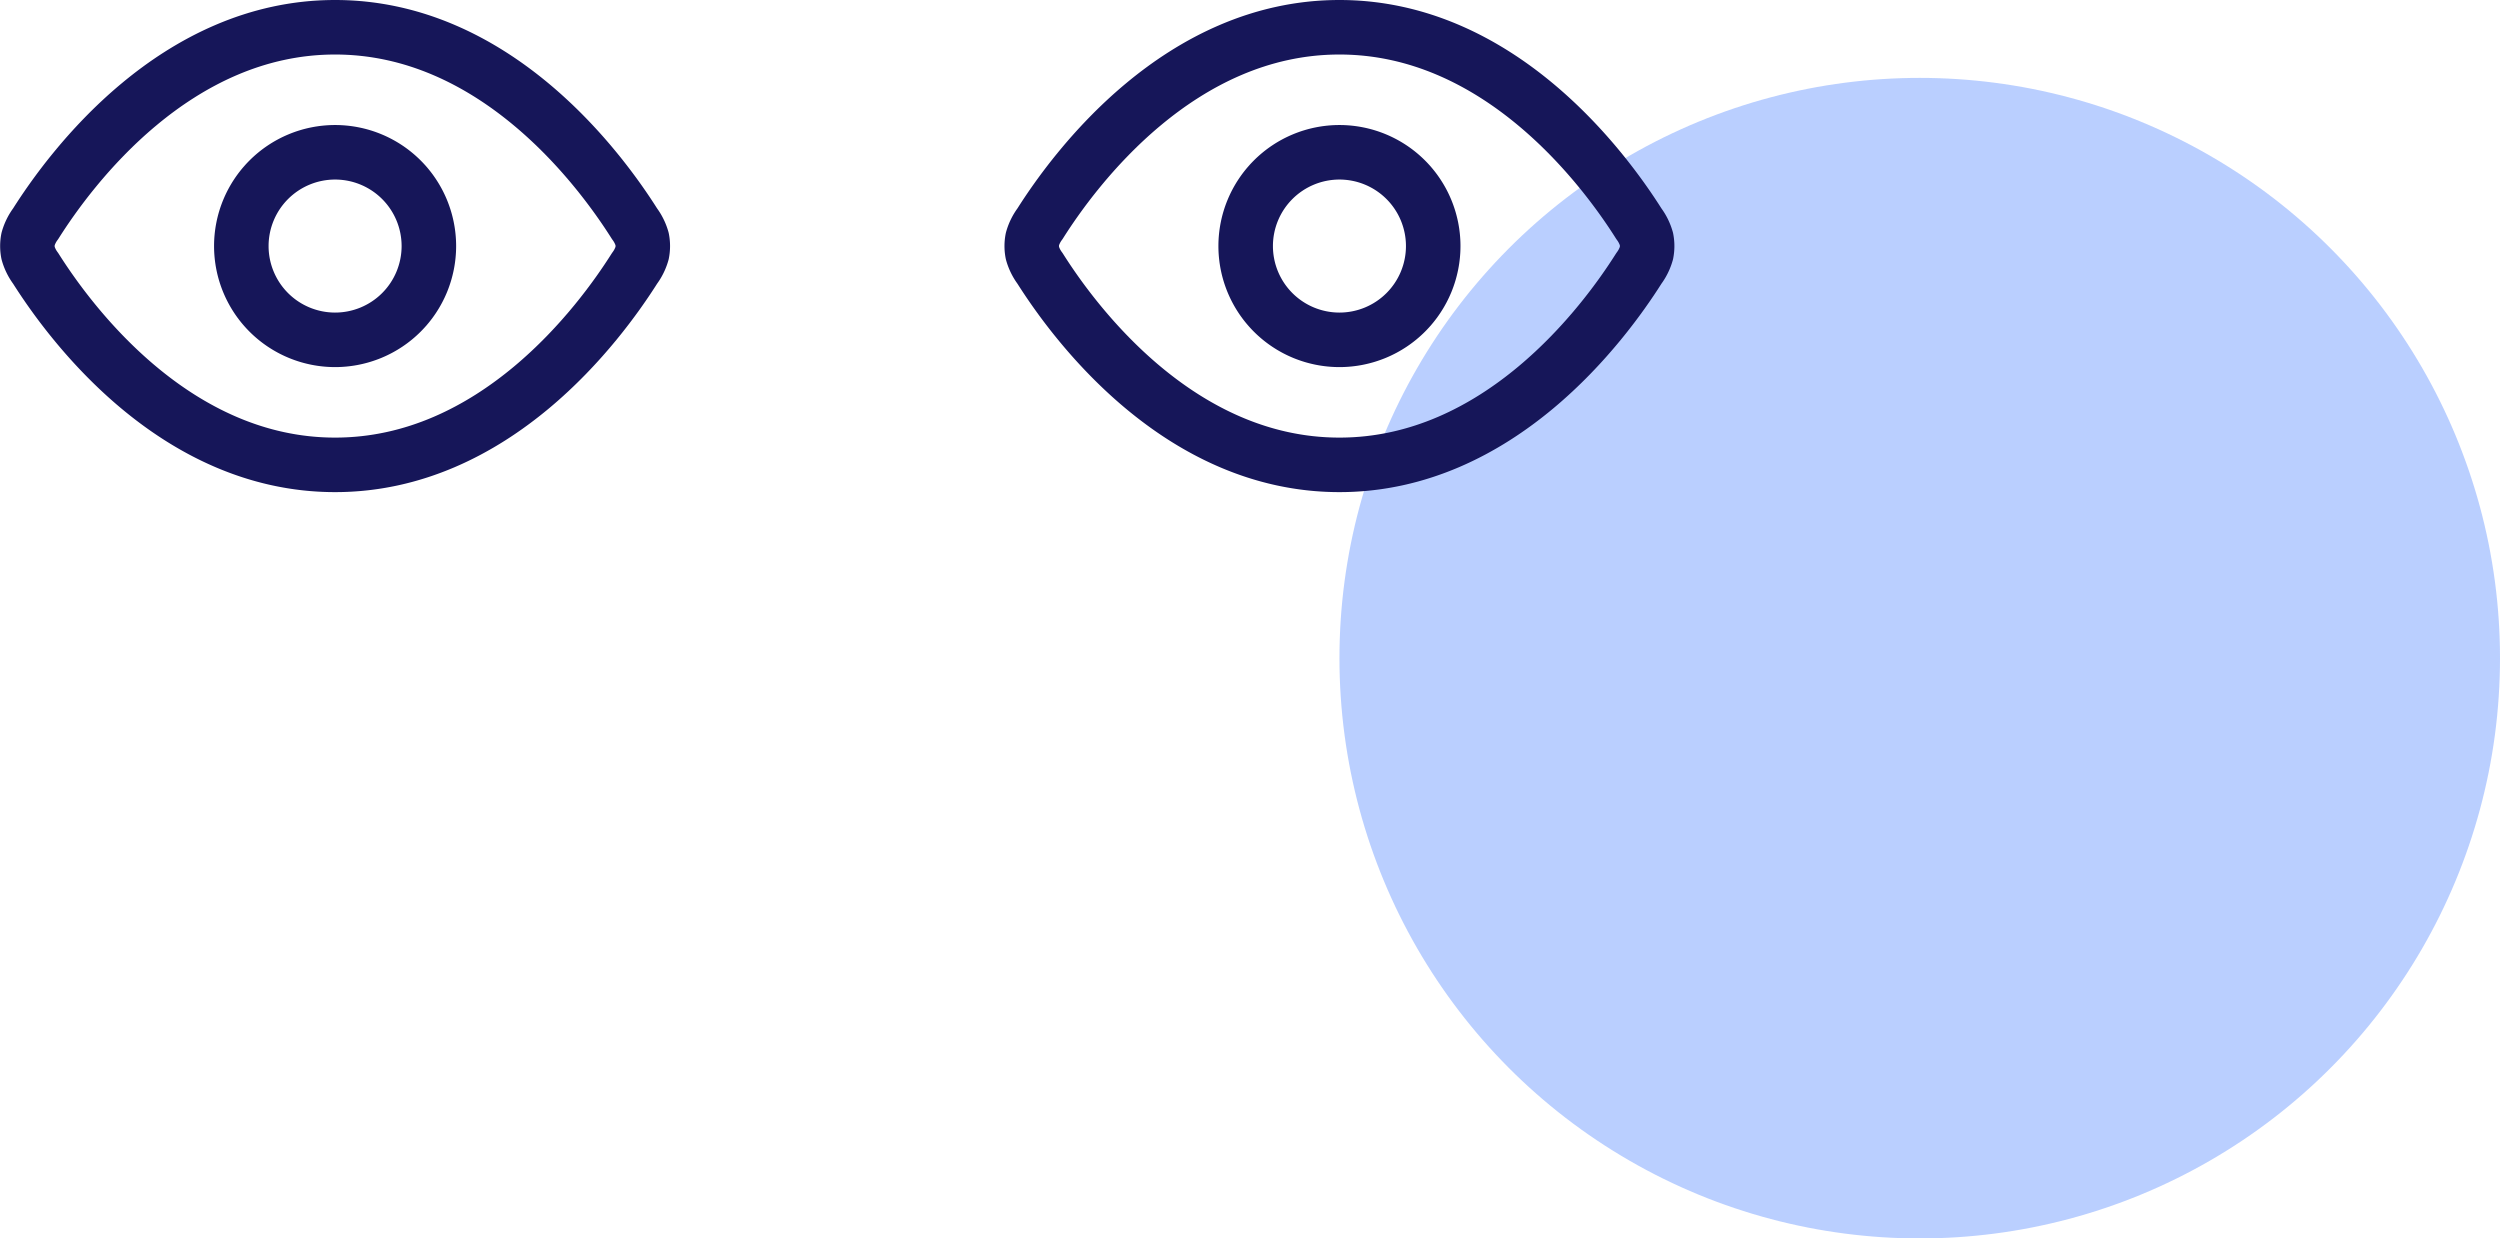 <svg xmlns="http://www.w3.org/2000/svg" width="320.969" height="159" viewBox="0 0 320.969 159">
  <g id="Group_322" data-name="Group 322" transform="translate(-228.482 -1736.233)">
    <circle id="Ellipse_45" data-name="Ellipse 45" cx="74.5" cy="74.5" r="74.5" transform="translate(400.451 1746.233)" fill="#0051ff" opacity="0.27"/>
    <g id="Group_317" data-name="Group 317" transform="translate(232 1739.733)">
      <path id="Path_492" data-name="Path 492" d="M3.215,35.953a6.019,6.019,0,0,1-.973-1.966,4.707,4.707,0,0,1,0-1.793,6.019,6.019,0,0,1,.973-1.966C7.731,23.078,21.174,5,41.661,5S75.59,23.078,80.106,30.229a6.016,6.016,0,0,1,.973,1.966,4.711,4.711,0,0,1,0,1.793,6.016,6.016,0,0,1-.973,1.966C75.59,43.1,62.147,61.182,41.661,61.182S7.731,43.1,3.215,35.953Z" transform="translate(-2.156 -5)" fill="none" stroke="#161659" stroke-linecap="round" stroke-linejoin="round" stroke-width="7"/>
      <path id="Path_493" data-name="Path 493" d="M21.039,33.078A12.039,12.039,0,1,0,9,21.039,12.039,12.039,0,0,0,21.039,33.078Z" transform="translate(18.465 7.052)" fill="none" stroke="#161659" stroke-linecap="round" stroke-linejoin="round" stroke-width="7"/>
    </g>
    <g id="Group_318" data-name="Group 318" transform="translate(360.945 1739.733)">
      <path id="Path_492-2" data-name="Path 492" d="M3.215,35.953a6.019,6.019,0,0,1-.973-1.966,4.707,4.707,0,0,1,0-1.793,6.019,6.019,0,0,1,.973-1.966C7.731,23.078,21.174,5,41.661,5S75.59,23.078,80.106,30.229a6.016,6.016,0,0,1,.973,1.966,4.711,4.711,0,0,1,0,1.793,6.016,6.016,0,0,1-.973,1.966C75.59,43.1,62.147,61.182,41.661,61.182S7.731,43.1,3.215,35.953Z" transform="translate(-2.156 -5)" fill="none" stroke="#161659" stroke-linecap="round" stroke-linejoin="round" stroke-width="7"/>
      <path id="Path_493-2" data-name="Path 493" d="M21.039,33.078A12.039,12.039,0,1,0,9,21.039,12.039,12.039,0,0,0,21.039,33.078Z" transform="translate(18.466 7.052)" fill="none" stroke="#161659" stroke-linecap="round" stroke-linejoin="round" stroke-width="7"/>
    </g>
  </g>
</svg>
